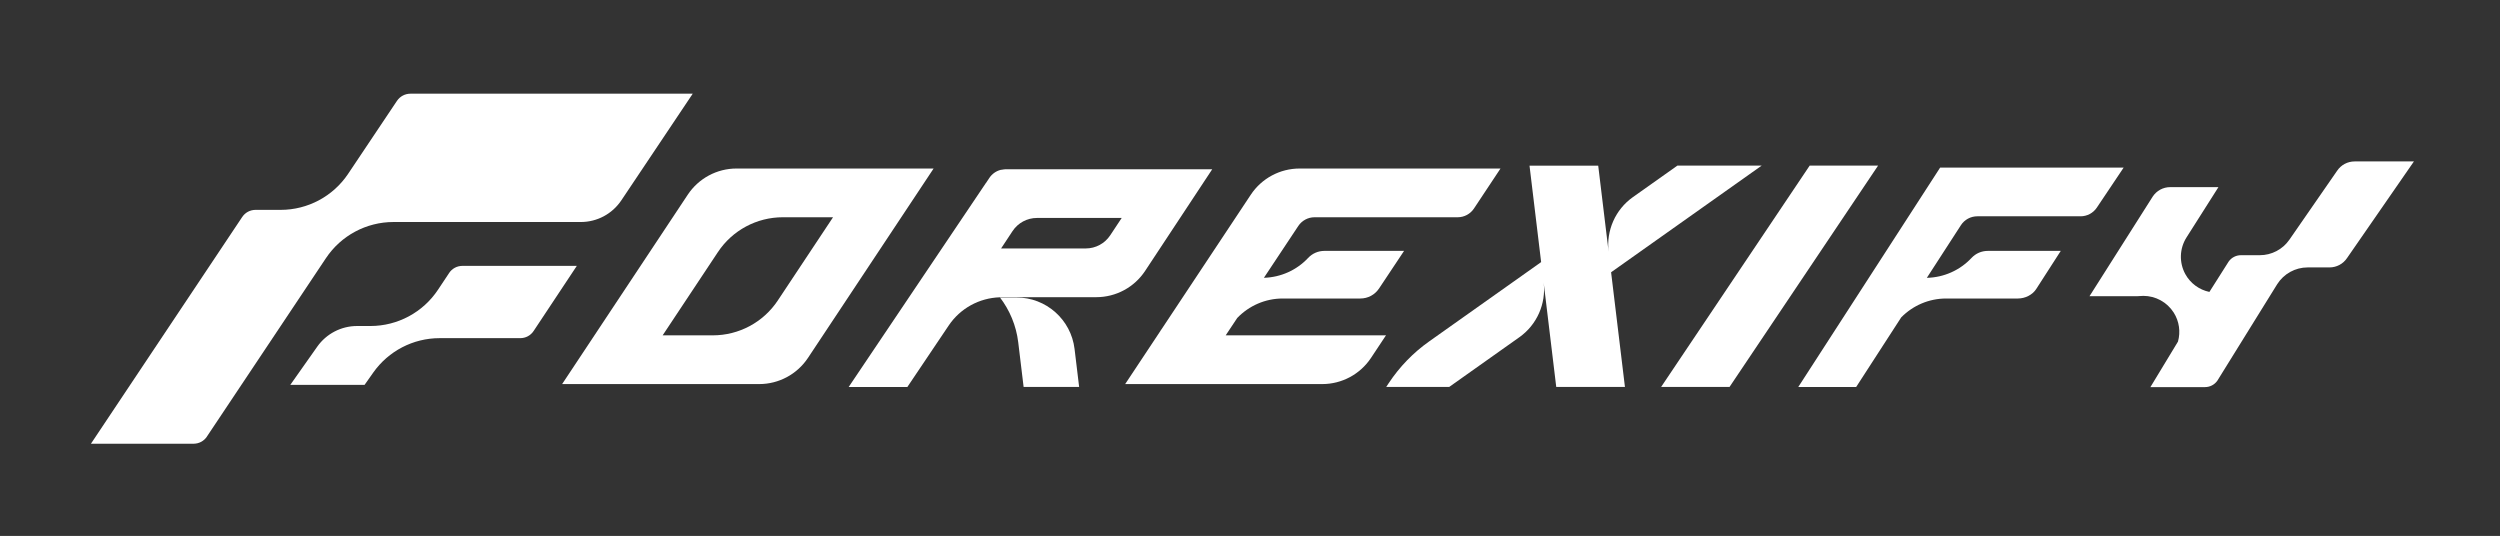 <?xml version="1.0" encoding="UTF-8"?>
<svg id="Layer_2" data-name="Layer 2" xmlns="http://www.w3.org/2000/svg" viewBox="0 0 677.21 145.18">
  <rect x="0" y="0" width="677.21" height="145.18" fill="#333333" stroke="none"/>
  <defs>
    <style>
      .cls-1 {
        fill: none;
      }

      .cls-2 {
        fill: #fff;
      }
    </style>
  </defs>
  <g id="_圖層_1" data-name="圖層 1">
    <g>
      <g>
        <polygon class="cls-1" points="267.06 49.58 267.06 49.56 267.06 49.58 267.06 49.58"/>
        <path class="cls-2" d="m152.27,104.04h53.39c5.31,0,10.26-2.66,13.2-7.08l34.04-51.31h-53.39c-5.31,0-10.26,2.66-13.2,7.08l-34.04,51.31Zm42.2-35.75c3.91-5.9,10.52-9.44,17.59-9.44h13.6l-14.97,22.55c-3.91,5.9-10.52,9.44-17.59,9.44h-13.6l14.97-22.55Z"/>
        <path class="cls-2" d="m502.81,104.82l12.2-18.85c3.18-3.23,7.54-5.11,12.15-5.11h19.43c2.05,0,3.95-1.01,4.95-2.51.3-.46,6.69-10.39,6.69-10.39h-19.74c-1.71,0-3.29.68-4.45,1.92-3.14,3.35-7.51,5.28-12.09,5.38l9.23-14.26c.97-1.5,2.64-2.41,4.43-2.41h27.99c1.76,0,3.41-.88,4.39-2.34l7.27-10.85h-49.71l-38.43,59.43h15.69Z"/>
        <polygon class="cls-2" points="468.5 104.82 508.75 44.85 490.22 44.85 449.97 104.82 468.5 104.82"/>
        <path class="cls-2" d="m417.79,73.56l-.31-2.57-30.35,21.5c-4.31,3.05-8.01,6.87-10.93,11.27l-.7,1.06h17.06l19.02-13.48c4.74-3.36,7.26-9.05,6.57-14.81l1.13,9.36,2.28,18.93h18.61l-3.75-31.07,40.79-28.89h-22.83l-12.06,8.54c-4.74,3.36-7.26,9.05-6.57,14.82l-1.13-9.36-1.69-13.99h-18.61l3.15,26.14.31,2.57Z"/>
        <path class="cls-2" d="m277.28,104.82h15.04l-1.24-10.3c-.96-7.96-7.71-13.94-15.72-13.94h-4.48c2.62,3.44,4.39,7.58,4.94,12.14l1.46,12.1Z"/>
        <path class="cls-2" d="m267.06,49.58h0s-14.28,21.22-14.28,21.22l-7.6,11.3-15.29,22.73h15.9l1.8-2.68,9.41-13.99c3.12-4.64,8.28-7.45,13.84-7.63.18,0,.36-.03.54-.03h25.59c5.32,0,10.29-2.67,13.22-7.11l18.18-27.54h-56c-.3,0-.58.06-.87.11-.14.02-.28.02-.41.05-1.25.31-2.35,1.08-3.08,2.17,0,0,0,0,0,0h0s-.02.02-.03.04l-.35.53-.55.82h0Zm27.08,17.72h-22.96l3.1-4.7c1.47-2.22,3.95-3.56,6.61-3.56h22.96l-3.11,4.7c-1.47,2.22-3.95,3.56-6.61,3.56Z"/>
        <path class="cls-2" d="m314.37,89.57h.02l-9.6,14.47h53.39c5.31,0,10.26-2.66,13.2-7.08l4.07-6.14c-.12,0-.24.02-.36.02h-43.07l3.13-4.71c3.2-3.33,7.63-5.27,12.31-5.27h21.02c2.08,0,3.93-1,5.08-2.71l6.78-10.19h-21.55c-1.71,0-3.29.68-4.45,1.92-3.12,3.33-7.43,5.24-11.97,5.37l9.32-14.04c.98-1.47,2.63-2.36,4.4-2.36h38.78c1.77,0,3.42-.89,4.4-2.36l7.19-10.84h-54.43c-5.31,0-10.26,2.66-13.2,7.08l-24.13,36.37-.33.46Z"/>
        <path class="cls-2" d="m637.83,43.73c-1.88,0-3.67.92-4.75,2.54l-12.92,18.66c-1.82,2.63-4.82,4.2-8.02,4.2h-5.11c-1.33,0-2.57.65-3.33,1.73l-5.21,8.22c-2.74-.58-5.14-2.31-6.52-4.82-1.71-3.12-1.59-6.92.31-9.93l8.66-13.64h-13.04c-1.97,0-3.7.97-4.75,2.54l-17.13,27h13.04c.19,0,.38,0,.57-.03.32-.03.64-.05.96-.05,3.31,0,6.43,1.69,8.23,4.52,1.51,2.37,1.89,5.23,1.16,7.86l-7.47,12.33h14.8c1.33,0,2.57-.65,3.33-1.73l16.22-26.15c1.79-2.82,4.9-4.54,8.24-4.54h5.93c1.88,0,3.67-.92,4.75-2.54l18.12-26.18h-16.07Z"/>
        <g>
          <path class="cls-2" d="m121.63,74l-2.98,4.48c-4.07,6.14-10.95,9.83-18.32,9.83h-3.61c-4.28,0-8.31,2.09-10.78,5.59l-7.3,10.35h20.12s2.35-3.33,2.35-3.33c4.12-5.84,10.82-9.32,17.97-9.32h21.83c1.5,0,2.84-.72,3.66-1.97l11.68-17.61h-30.96c-1.5,0-2.84.72-3.66,1.97Z"/>
          <path class="cls-2" d="m56.06,118.24l32.24-48.32c4.08-6.11,10.94-9.78,18.29-9.78h50.74c4.42,0,8.51-2.19,10.98-5.87l19.34-28.89h-76.47c-1.47,0-2.83.72-3.66,1.96l-13.22,19.75c-4.08,6.1-10.94,9.76-18.27,9.76h-6.78c-1.5,0-2.83.71-3.66,1.96l-40.96,61.39h27.78c1.49,0,2.83-.71,3.66-1.96Z"/>
        </g>
      </g>
      <rect class="cls-1" width="677.21" height="145.18"/>
    </g>
  </g>
</svg>